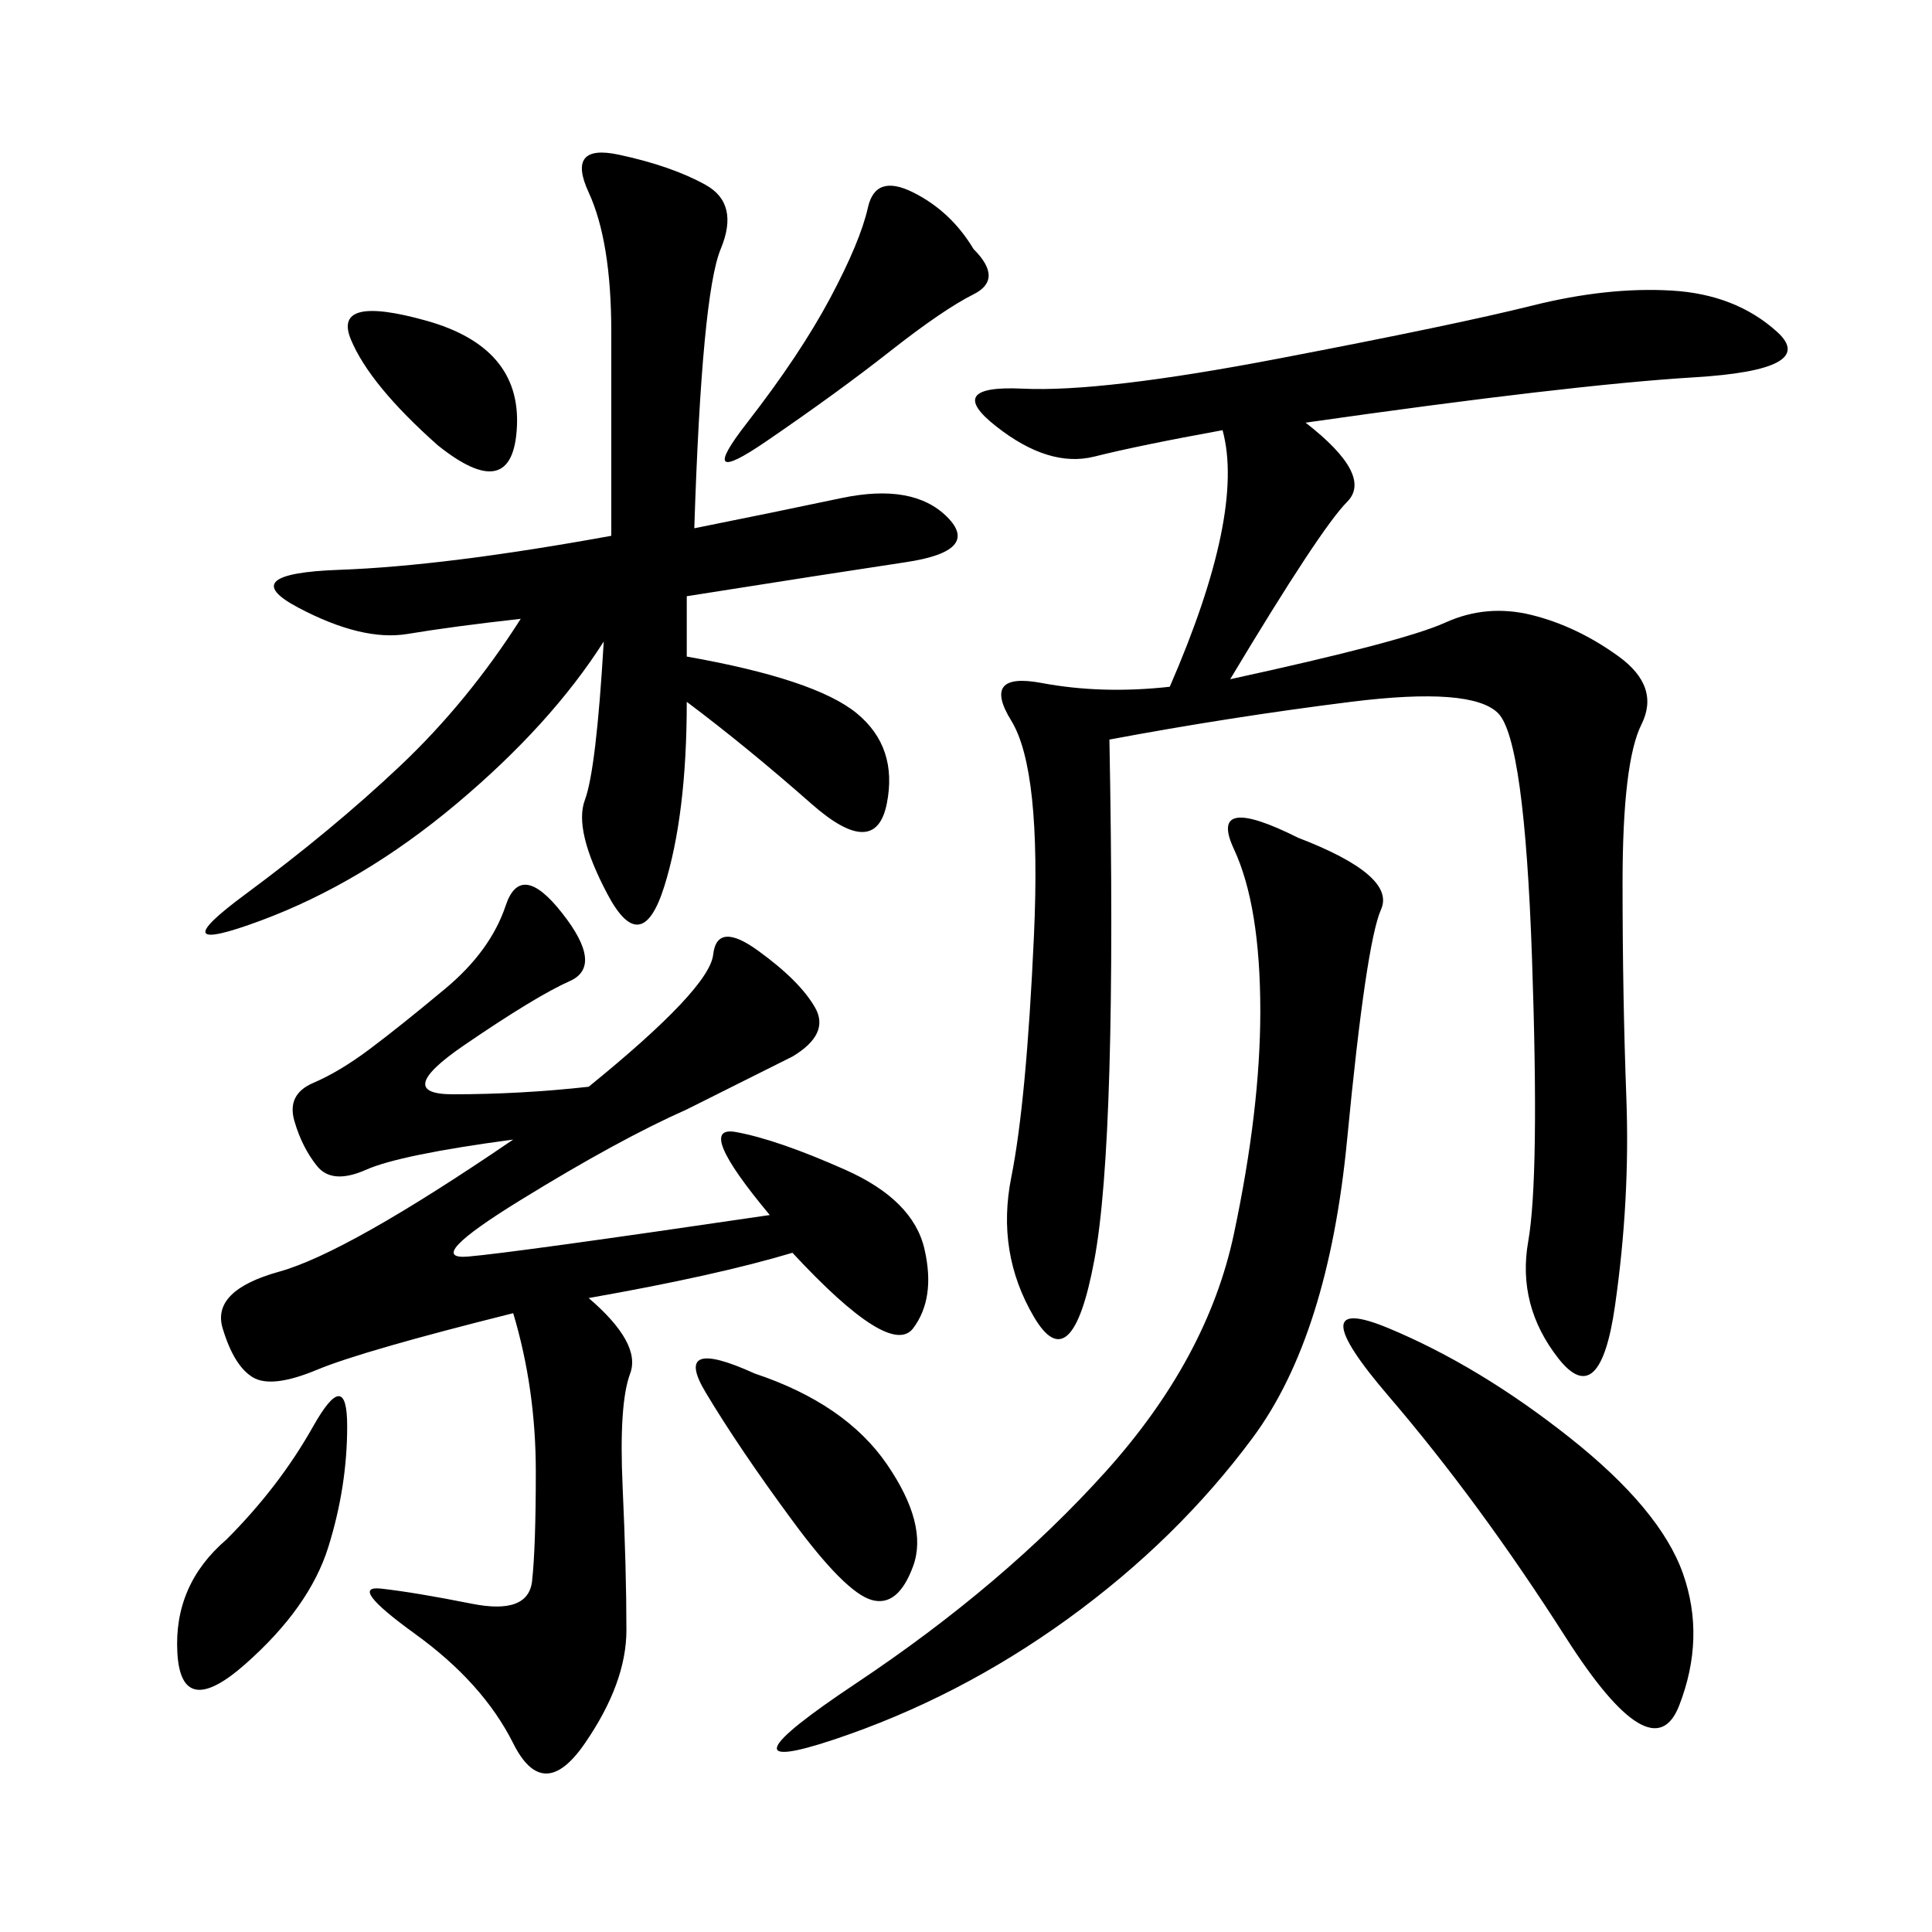 <svg xmlns="http://www.w3.org/2000/svg" xmlns:xlink="http://www.w3.org/1999/xlink" width="300" height="300"><path d="M202.73 65.63Q213.28 73.83 209.18 77.93Q205.08 82.03 191.02 105.47L191.02 105.47Q217.97 99.61 224.41 96.68Q230.86 93.75 237.89 95.51Q244.92 97.27 251.37 101.95Q257.81 106.64 254.88 112.50Q251.95 118.36 251.95 137.11L251.95 137.11Q251.95 154.69 252.54 170.51Q253.13 186.33 250.78 202.73Q248.44 219.14 241.99 210.94Q235.55 202.73 237.30 192.77Q239.06 182.81 237.89 148.83Q236.72 114.84 232.62 110.74Q228.52 106.64 209.77 108.98Q191.02 111.33 172.27 114.84L172.27 114.84Q173.44 176.95 169.92 195.70Q166.41 214.45 160.55 204.49Q154.69 194.53 157.03 182.81Q159.38 171.09 160.55 145.31Q161.72 119.53 157.03 111.91Q152.34 104.30 161.72 106.05Q171.09 107.81 181.64 106.64L181.64 106.64Q193.36 79.69 189.84 66.80L189.84 66.80Q176.95 69.14 169.92 70.90Q162.89 72.66 154.69 66.21Q146.48 59.77 158.79 60.35Q171.09 60.94 198.63 55.66Q226.17 50.39 237.89 47.46Q249.61 44.53 259.57 45.12Q269.53 45.70 275.98 51.56Q282.42 57.42 263.09 58.59Q243.75 59.77 202.73 65.63L202.73 65.63ZM91.41 168.75Q110.16 153.52 110.74 148.24Q111.33 142.97 117.77 147.66Q124.22 152.34 126.56 156.45Q128.91 160.55 123.05 164.06L123.05 164.06L106.64 172.27Q96.09 176.95 80.86 186.33Q65.63 195.70 72.66 195.12Q79.69 194.53 119.53 188.67L119.53 188.67Q107.81 174.61 114.26 175.78Q120.70 176.95 131.25 181.64Q141.80 186.33 143.55 193.95Q145.31 201.56 141.80 206.25Q138.28 210.94 123.05 194.53L123.05 194.53Q111.33 198.05 91.41 201.56L91.41 201.56Q99.61 208.59 97.85 213.28Q96.09 217.97 96.68 230.86Q97.27 243.75 97.27 253.13L97.27 253.13Q97.27 261.33 90.82 270.70Q84.38 280.08 79.69 270.70Q75 261.33 64.45 253.71Q53.91 246.09 59.18 246.68Q64.45 247.27 73.24 249.02Q82.03 250.78 82.62 245.51Q83.20 240.23 83.20 228.52L83.20 228.52Q83.20 215.63 79.69 203.91L79.69 203.91Q56.25 209.77 49.22 212.70Q42.19 215.63 39.26 213.87Q36.33 212.11 34.57 206.25Q32.81 200.39 43.36 197.46Q53.91 194.53 79.69 176.95L79.69 176.95Q62.11 179.30 56.84 181.64Q51.56 183.98 49.22 181.05Q46.88 178.13 45.70 174.02Q44.53 169.92 48.63 168.16Q52.73 166.41 57.42 162.89Q62.11 159.38 69.14 153.52Q76.17 147.66 78.52 140.63Q80.86 133.59 87.30 141.80Q93.75 150 88.48 152.34Q83.20 154.69 72.07 162.30Q60.94 169.92 70.31 169.92L70.31 169.92Q80.86 169.92 91.41 168.75L91.41 168.75ZM107.81 82.03Q119.53 79.69 130.66 77.34Q141.80 75 147.07 80.27Q152.34 85.55 140.63 87.30Q128.91 89.06 106.64 92.58L106.64 92.58L106.64 101.95Q126.56 105.47 133.01 110.74Q139.45 116.02 137.70 124.80Q135.94 133.59 125.98 124.80Q116.02 116.02 106.64 108.98L106.64 108.98Q106.64 126.56 103.13 137.70Q99.61 148.83 94.34 138.87Q89.06 128.91 90.82 124.22Q92.58 119.53 93.75 99.61L93.75 99.61Q85.55 112.50 70.90 124.80Q56.25 137.11 40.43 142.97Q24.61 148.83 38.09 138.87Q51.56 128.91 62.11 118.95Q72.66 108.98 80.86 96.09L80.86 96.09Q70.31 97.27 63.28 98.44Q56.25 99.61 46.29 94.34Q36.33 89.06 52.73 88.48Q69.14 87.89 94.92 83.20L94.92 83.20L94.92 51.56Q94.92 37.50 91.41 29.88Q87.89 22.27 96.09 24.02Q104.30 25.78 109.57 28.71Q114.84 31.64 111.91 38.67Q108.98 45.70 107.81 82.03L107.81 82.03ZM201.56 130.08Q216.80 135.94 214.45 141.21Q212.11 146.48 209.18 176.95Q206.25 207.42 194.53 223.24Q182.81 239.06 165.82 251.37Q148.83 263.67 129.49 270.12Q110.16 276.56 133.01 261.33Q155.86 246.09 171.68 228.52Q187.50 210.94 191.60 191.60Q195.70 172.27 195.70 157.03L195.70 157.03Q195.70 140.63 191.60 131.84Q187.50 123.05 201.56 130.08L201.56 130.08ZM215.63 216.80Q201.56 200.39 215.63 206.25Q229.69 212.11 243.75 223.24Q257.81 234.38 261.33 244.34Q264.84 254.30 260.74 264.84Q256.64 275.39 243.16 254.30Q229.69 233.20 215.63 216.80L215.63 216.80ZM117.19 213.28Q131.25 217.97 137.70 227.34Q144.14 236.72 141.80 243.16Q139.45 249.61 135.35 248.44Q131.25 247.27 123.05 236.13Q114.84 225 109.57 216.21Q104.30 207.42 117.19 213.28L117.19 213.28ZM151.17 38.67Q155.86 43.36 151.17 45.70Q146.48 48.05 138.28 54.49Q130.08 60.94 118.95 68.55Q107.81 76.17 116.02 65.63Q124.22 55.08 128.91 46.29Q133.59 37.50 134.77 32.23Q135.94 26.95 141.80 29.88Q147.66 32.81 151.17 38.67L151.17 38.67ZM35.16 239.06Q43.36 230.86 48.63 221.48Q53.91 212.11 53.91 221.48L53.91 221.48Q53.91 230.86 50.98 240.23Q48.05 249.61 38.09 258.40Q28.13 267.19 27.54 256.64Q26.95 246.09 35.16 239.06L35.16 239.06ZM67.97 69.14Q57.42 59.77 54.49 52.73Q51.56 45.70 66.21 49.80Q80.86 53.91 80.27 66.21Q79.69 78.52 67.97 69.14L67.97 69.14Z"/></svg>
